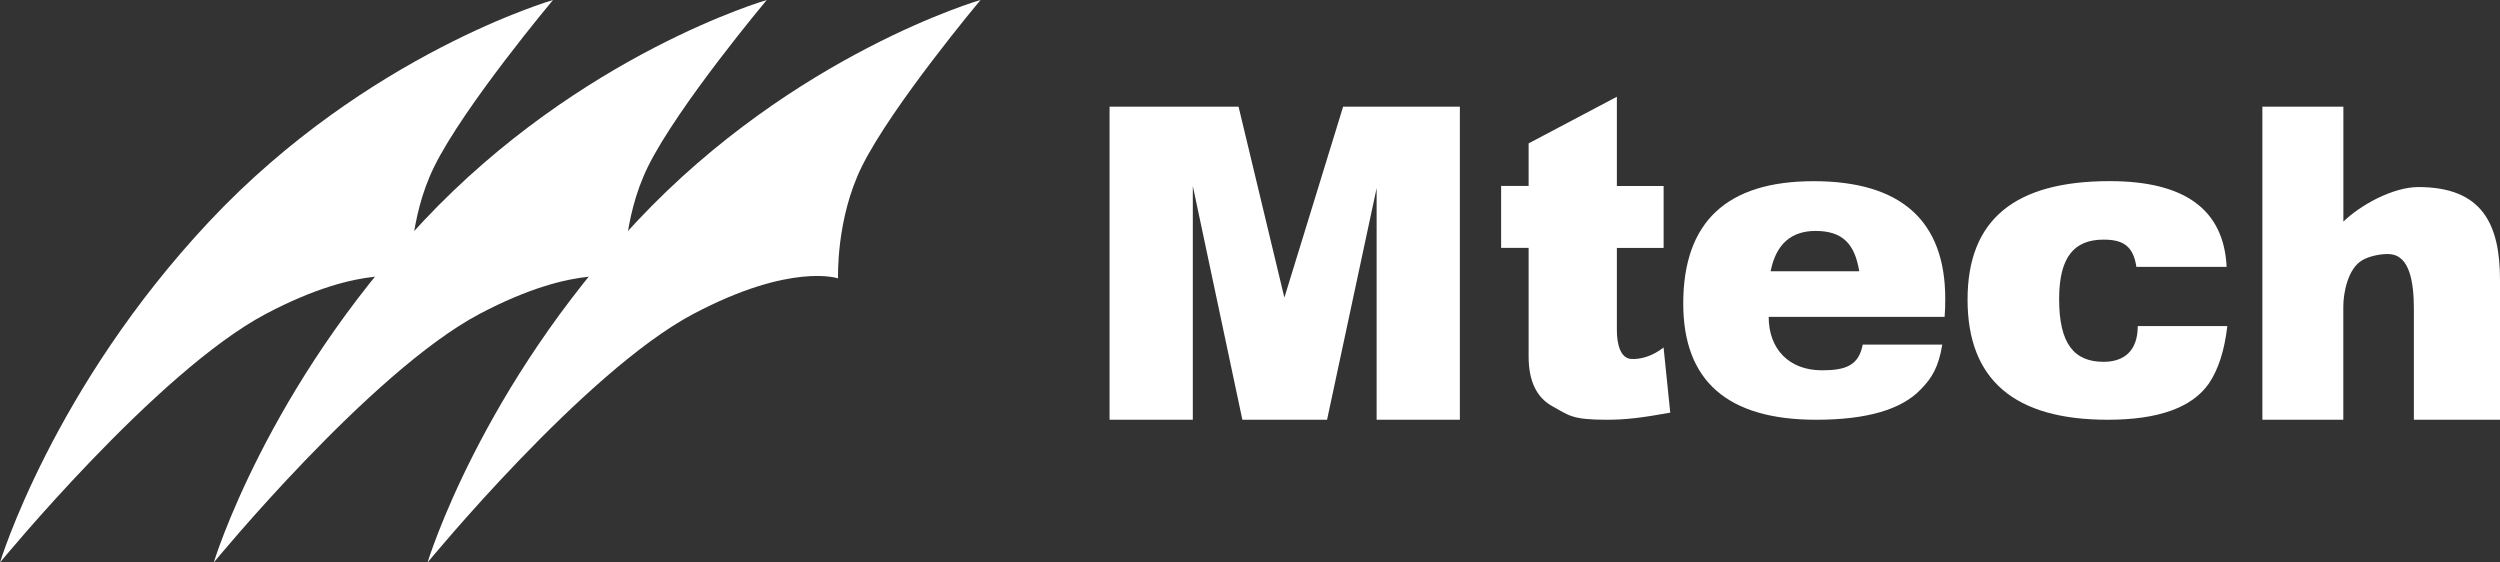 <?xml version="1.0" encoding="UTF-8"?><svg id="_レイヤー_2" xmlns="http://www.w3.org/2000/svg" viewBox="0 0 400 90"><rect x="0" y="0" width="400" height="90" fill="#333333" stroke="none"/><g id="_レイヤー_1-2"><path d="M0,90s25.06-30.53,42.52-39.77c15.68-8.29,23.16-5.69,23.16-5.69,0,0-.36-9.48,3.8-17.89C74.29,16.91,88.48,0,88.48,0c0,0-29.77,8.61-54.91,35.34C8.43,62.08,0,90,0,90Z" fill="#fff" stroke-width="0"/><path d="M34.2,90s25.06-30.53,42.52-39.77c15.68-8.29,23.16-5.69,23.16-5.69,0,0-.36-9.48,3.8-17.89C108.49,16.91,122.68,0,122.68,0c0,0-29.77,8.61-54.91,35.34-25.14,26.74-33.57,54.66-33.57,54.66Z" fill="#fff" stroke-width="0"/><path d="M68.41,90s25.06-30.53,42.52-39.77c15.68-8.29,23.16-5.69,23.16-5.69,0,0-.36-9.48,3.8-17.89,4.82-9.74,19-26.66,19-26.66,0,0-29.77,8.61-54.91,35.34-25.14,26.74-33.57,54.66-33.57,54.66Z" fill="#fff" stroke-width="0"/><path d="M177.53,67.16V17.07h20.64l7.33,30.55,9.4-30.55h18.68v50.09h-13.32V30.1l-7.93,37.06h-13.55l-7.93-37.4v37.4h-13.32Z" fill="#fff" stroke-width="0"/><path d="M266.17,55.58l1.07,10.44c-4.31.78-6.97,1.14-10.15,1.14-5.7,0-6.05-.72-8.73-2.17-2.52-1.4-3.78-4.05-3.78-7.94v-17.39h-4.4v-9.91h4.4v-6.81l14.12-7.46v14.28h7.48v9.91h-7.48v13.2c0,2.17.57,4.44,2.26,4.56,1.54.11,3.5-.47,5.22-1.84Z" fill="#fff" stroke-width="0"/><path d="M310.77,55.12c-.62,3.72-1.72,5.41-3.43,7.16-3.08,3.25-8.66,4.88-16.75,4.88-14.18,0-21.27-6.2-21.27-18.59,0-13.06,6.95-19.58,20.86-19.58s21.06,6.27,21.06,18.81c0,1.04-.03,2-.1,2.9h-28.15c0,5.15,3.25,8.55,8.53,8.55,3.77,0,5.89-.77,6.51-4.11h12.74ZM283.3,43.4h14.18c-.72-4.39-2.67-6.45-6.99-6.45-3.84,0-6.32,2.05-7.19,6.45Z" fill="#fff" stroke-width="0"/><path d="M356.37,52.17c-.44,3.87-1.42,6.93-2.95,9.19-2.7,3.87-8.09,5.8-16.19,5.8-14.95,0-22.42-6.41-22.42-19.23s7.58-18.95,22.75-18.95c12.03,0,18.26,4.57,18.7,13.72h-14.44c-.5-3.45-2.26-4.36-5.25-4.36-4.74,0-7.11,2.82-7.11,9.52,0,7.11,2.37,10.03,7.11,10.03,3.28,0,5.47-1.74,5.47-5.72h14.33Z" fill="#fff" stroke-width="0"/><path d="M361.98,67.16V17.07h12.96v18.39c2.66-2.61,7.89-5.53,12-5.53,10.28,0,13.06,5.99,13.06,14.9v22.33h-13.78v-17.72c0-4.39-.71-8.45-3.72-8.77-1.43-.15-3.55.36-4.51.95-2.33,1.31-3.06,5.27-3.06,7.4v18.14h-12.96Z" fill="#fff" stroke-width="0"/></g></svg>